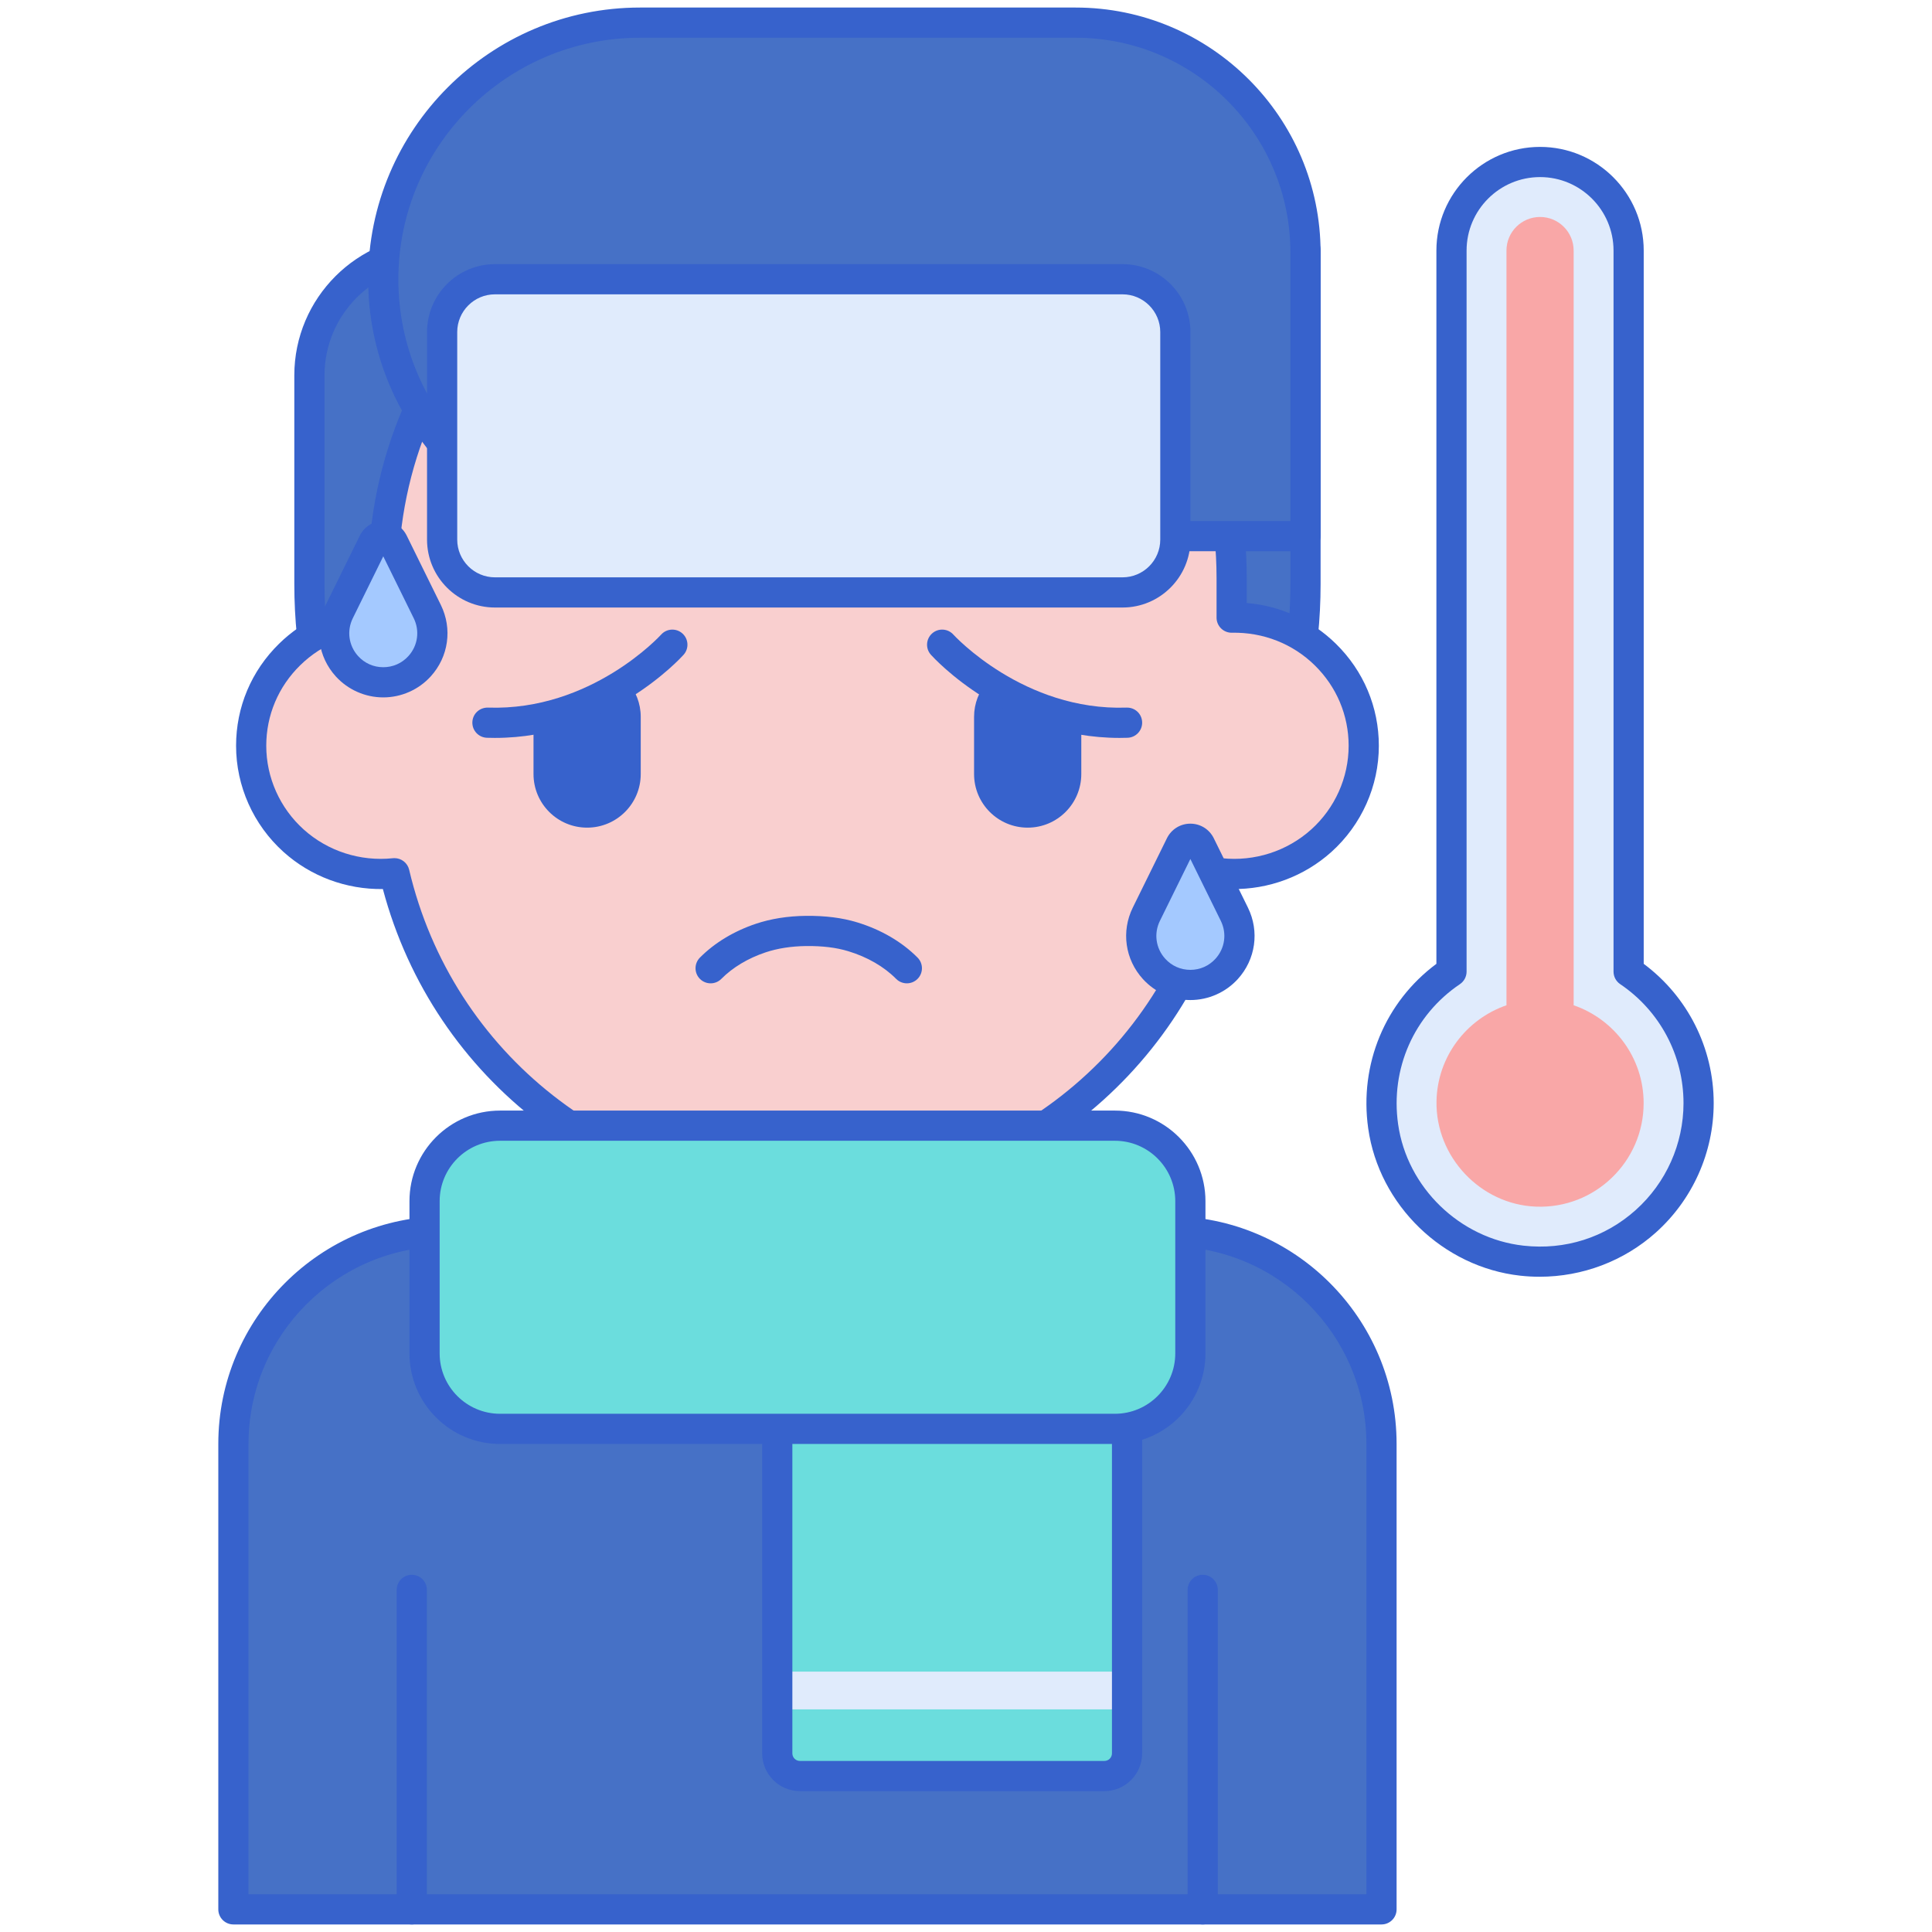 <svg id="Layer_1" enable-background="new 0 0 256 256" height="512" viewBox="0 0 256 256" width="512" xmlns="http://www.w3.org/2000/svg"><g><g><g><path d="m183.057 253c0-22.39 0-39.704 0-61.679 0-15.559-12.613-28.172-28.172-28.172h-95.786c-15.559 0-28.172 12.613-28.172 28.172v61.679z" fill="#4671c6"/></g></g><g><g><path d="m135.108 138.64h-28.143-28.143v40.86h56.285c.001-14.204.001-25.729.001-40.86z" fill="#f9cfcf"/></g></g><g><g><path d="m183.057 255h-152.13c-1.104 0-2-.896-2-2v-61.68c0-16.637 13.535-30.172 30.172-30.172h17.723v-22.508c0-1.104.896-2 2-2h56.285c1.104 0 2 .896 2 2v22.508h17.777c16.637 0 30.172 13.535 30.172 30.172v61.68c.001 1.104-.894 2-1.999 2zm-150.13-4h148.13v-59.68c0-14.431-11.741-26.172-26.172-26.172h-19.777c-1.104 0-2-.896-2-2v-22.508h-52.286v22.508c0 1.104-.896 2-2 2h-19.722c-14.432 0-26.172 11.741-26.172 26.172v59.68z" fill="#3762cc"/></g></g><g><g><path d="m54.564 255c-1.104 0-2-.896-2-2v-42.333c0-1.104.896-2 2-2s2 .896 2 2v42.333c0 1.104-.895 2-2 2z" fill="#3762cc"/></g></g><g><g><path d="m159.365 255c-1.104 0-2-.896-2-2v-42.333c0-1.104.896-2 2-2s2 .896 2 2v42.333c0 1.104-.895 2-2 2z" fill="#3762cc"/></g></g><g><g><path d="m106.992 143.373c-36.448 0-65.994-29.546-65.994-65.994v-27.641c0-9.161 7.427-16.588 16.588-16.588h115.4v44.23c0 36.447-29.546 65.993-65.994 65.993z" fill="#4671c6"/></g></g><g><g><path d="m106.992 145.373c-37.492 0-67.994-30.502-67.994-67.994v-27.641c0-10.25 8.339-18.588 18.588-18.588h115.4c1.104 0 2 .896 2 2v44.23c0 37.491-30.502 67.993-67.994 67.993zm-49.406-110.224c-8.044 0-14.588 6.544-14.588 14.588v27.642c0 35.286 28.708 63.994 63.994 63.994s63.994-28.708 63.994-63.994v-42.23z" fill="#3762cc"/></g></g><g><g><path d="m163.2 81.84v-5.263c0-30.763-25.165-55.701-56.207-55.701-31.043 0-56.207 24.938-56.207 55.701v5.263c-9.76-.198-17.503 7.577-17.503 16.976 0 10.036 8.761 17.974 18.988 16.893 5.801 24.644 28.092 43.004 54.723 43.004 26.633 0 48.923-18.362 54.723-43.004 10.213 1.08 18.988-6.843 18.988-16.893-.002-9.403-7.751-17.174-17.505-16.976z" fill="#f9cfcf"/></g></g><g><g><path d="m106.992 160.713c-26.624 0-49.519-17.56-56.26-42.91-4.846.067-9.561-1.673-13.165-4.917-3.995-3.595-6.286-8.723-6.286-14.07 0-5.119 2.022-9.919 5.695-13.518 3.214-3.149 7.349-5.026 11.808-5.394v-3.327c0-31.816 26.112-57.701 58.208-57.701s58.208 25.885 58.208 57.701v3.327c4.459.368 8.593 2.245 11.808 5.395 3.672 3.599 5.695 8.399 5.695 13.518 0 5.347-2.291 10.475-6.284 14.068-3.605 3.244-8.334 4.99-13.167 4.918-6.741 25.35-29.637 42.91-56.26 42.91zm-54.721-47.005c.918 0 1.731.631 1.945 1.542 5.746 24.413 27.448 41.462 52.776 41.462 25.327 0 47.03-17.05 52.776-41.462.231-.98 1.152-1.636 2.157-1.531 4.313.458 8.622-.932 11.818-3.809 3.152-2.836 4.959-6.88 4.959-11.095 0-4.035-1.596-7.82-4.494-10.66-2.926-2.868-6.833-4.392-10.968-4.316-.532.016-1.056-.194-1.44-.571-.384-.376-.6-.891-.6-1.429v-5.263c0-29.611-24.317-53.701-54.208-53.701s-54.208 24.09-54.208 53.701v5.263c0 .538-.216 1.052-.6 1.429-.384.376-.904.584-1.44.571-4.17-.083-8.042 1.448-10.968 4.315-2.898 2.84-4.495 6.626-4.495 10.661 0 4.215 1.809 8.26 4.961 11.097 3.196 2.876 7.506 4.262 11.816 3.807.072-.007.143-.011.213-.011z" fill="#3762cc"/></g></g><g><g><path d="m172.986 71.036h-88.183c-18.788 0-34.018-15.23-34.018-34.018 0-18.788 15.23-34.018 34.018-34.018h57.721c16.824 0 30.462 13.638 30.462 30.462z" fill="#4671c6"/></g></g><g><g><path d="m172.986 73.036h-88.183c-19.86 0-36.018-16.158-36.018-36.018s16.157-36.018 36.018-36.018h57.721c17.9 0 32.462 14.563 32.462 32.462v37.574c0 1.105-.895 2-2 2zm-88.183-68.036c-17.655 0-32.018 14.363-32.018 32.018s14.363 32.018 32.018 32.018h86.184v-35.574c-.001-15.694-12.769-28.462-28.463-28.462z" fill="#3762cc"/></g></g><g><g><path d="m130.825 90.319c-1.091 1.249-1.756 2.878-1.756 4.666v7.578c0 3.923 3.181 7.104 7.104 7.104 3.924 0 7.104-3.181 7.104-7.104v-7.234c-5.085-.889-9.326-2.976-12.452-5.01z" fill="#3762cc"/></g></g><g><g><path d="m70.693 95.322v7.241c0 3.923 3.181 7.104 7.104 7.104s7.104-3.181 7.104-7.104v-7.578c0-1.796-.672-3.432-1.771-4.683-3.12 2.035-7.356 4.125-12.437 5.02z" fill="#3762cc"/></g></g><g><g><path d="m148.336 97.777c-14.916 0-24.57-10.554-24.983-11.014-.738-.822-.67-2.086.151-2.824.82-.738 2.083-.671 2.822.149.092.102 9.319 10.149 22.947 9.673 1.128-.028 2.03.828 2.067 1.931.037 1.104-.828 2.029-1.931 2.067-.361.012-.719.018-1.073.018z" fill="#3762cc"/></g></g><g><g><path d="m65.594 97.777c-.355 0-.711-.006-1.072-.018-1.104-.038-1.968-.963-1.931-2.067s.944-1.952 2.067-1.931c13.682.468 22.853-9.569 22.944-9.67.738-.822 2.002-.89 2.824-.151.822.738.89 2.002.151 2.824-.412.459-10.068 11.013-24.983 11.013z" fill="#3762cc"/></g></g><g><g><path d="m94.162 130.297c-.509 0-1.019-.193-1.409-.58-.784-.778-.789-2.044-.011-2.829 1.944-1.959 4.512-3.511 7.428-4.487 1.98-.663 4.198-1.015 6.592-1.045 2.579-.026 4.801.249 6.809.859 3.162.962 5.933 2.578 8.012 4.673.778.784.773 2.05-.011 2.829-.784.777-2.05.772-2.829-.011-1.614-1.627-3.806-2.894-6.337-3.664-1.607-.49-3.434-.709-5.593-.686-1.979.025-3.787.307-5.373.838-2.327.779-4.353 1.993-5.859 3.512-.39.394-.904.591-1.419.591z" fill="#3762cc"/></g></g><g><g><path d="m148.741 78.5h-83.156c-3.866 0-7-3.134-7-7v-27.5c0-3.866 3.134-7 7-7h83.156c3.866 0 7 3.134 7 7v27.5c0 3.866-3.134 7-7 7z" fill="#e0ebfc"/></g></g><g><g><path d="m148.741 80.5h-83.157c-4.962 0-9-4.038-9-9v-27.5c0-4.962 4.038-9 9-9h83.156c4.962 0 9 4.038 9 9v27.5c.001 4.962-4.037 9-8.999 9zm-83.157-41.5c-2.757 0-5 2.243-5 5v27.5c0 2.757 2.243 5 5 5h83.156c2.757 0 5-2.243 5-5v-27.5c0-2.757-2.243-5-5-5z" fill="#3762cc"/></g></g><g><g><path d="m146.34 235.333h-40.348c-1.657 0-3-1.343-3-3v-55.955c0-1.657 1.343-3 3-3h40.348c1.657 0 3 1.343 3 3v55.955c0 1.657-1.343 3-3 3z" fill="#6bdddd"/></g></g><g><g><g><path d="m156.418 111.953-4.522 9.185c-1.18 2.398-.773 5.273 1.027 7.249 2.579 2.831 7.033 2.831 9.611 0 1.8-1.976 2.207-4.851 1.027-7.249l-4.522-9.185c-.536-1.087-2.086-1.087-2.621 0z" fill="#a4c9ff"/></g></g><g><g><path d="m157.729 132.511c-2.387 0-4.677-1.012-6.284-2.776-2.37-2.602-2.896-6.323-1.342-9.479l4.521-9.185c.587-1.191 1.776-1.932 3.104-1.932 1.328 0 2.518.741 3.104 1.932l4.522 9.185c1.554 3.156 1.027 6.877-1.342 9.479-1.607 1.764-3.897 2.776-6.283 2.776zm0-18.691-4.038 8.202c-.823 1.671-.544 3.642.71 5.019.863.948 2.045 1.47 3.327 1.47s2.464-.522 3.327-1.47c1.254-1.377 1.533-3.348.71-5.019zm.483-.983c0 .001 0 .001 0 0z" fill="#3762cc"/></g></g></g><g><g><g><path d="m49.475 71.852-4.522 9.185c-1.18 2.398-.773 5.273 1.027 7.249 2.579 2.831 7.033 2.831 9.611 0 1.8-1.976 2.207-4.851 1.027-7.249l-4.522-9.185c-.536-1.087-2.086-1.087-2.621 0z" fill="#a4c9ff"/></g></g><g><g><path d="m50.785 92.409c-2.387 0-4.677-1.012-6.284-2.776-2.369-2.601-2.896-6.322-1.342-9.479l4.522-9.185c.587-1.192 1.776-1.932 3.105-1.932 1.328 0 2.518.74 3.104 1.932l4.522 9.185c1.554 3.157 1.027 6.878-1.343 9.479-1.608 1.764-3.898 2.776-6.284 2.776zm0-18.691-4.038 8.202c-.823 1.671-.544 3.642.71 5.019.863.948 2.045 1.47 3.327 1.47s2.464-.522 3.327-1.47c1.255-1.377 1.534-3.348.711-5.019z" fill="#3762cc"/></g></g></g><g><g><path d="m215.8 128.746v-95.545c0-6.481-5.254-11.735-11.735-11.735-6.481 0-11.735 5.254-11.735 11.735v95.545c-6.369 4.297-10.255 11.993-9.056 20.486 1.32 9.35 9.003 16.773 18.387 17.815 12.679 1.408 23.412-8.48 23.412-20.874 0-7.256-3.679-13.653-9.273-17.427z" fill="#e0ebfc"/></g></g><g><g><path d="m208.516 133.204v-100.003c0-2.458-1.993-4.451-4.451-4.451-2.458 0-4.451 1.993-4.451 4.451v100.003c-5.31 1.829-9.163 6.818-9.27 12.716-.134 7.358 5.818 13.677 13.172 13.965 7.817.307 14.274-5.963 14.274-13.713-.001-6.008-3.888-11.114-9.274-12.968z" fill="#f9a7a7"/></g></g><g><g><path d="m204.01 169.176c-.854 0-1.712-.047-2.57-.142-10.238-1.137-18.711-9.347-20.147-19.523-1.2-8.499 2.25-16.752 9.037-21.799v-94.511c0-7.574 6.162-13.735 13.735-13.735s13.735 6.161 13.735 13.735v94.513c5.826 4.338 9.272 11.16 9.272 18.459 0 6.536-2.795 12.786-7.668 17.148-4.23 3.786-9.729 5.855-15.394 5.855zm.055-145.711c-5.368 0-9.735 4.367-9.735 9.735v95.545c0 .665-.33 1.286-.881 1.658-6.089 4.109-9.229 11.216-8.194 18.549 1.185 8.394 8.177 15.168 16.627 16.106 5.5.608 10.775-1.065 14.855-4.719 4.027-3.604 6.336-8.768 6.336-14.167 0-6.328-3.137-12.223-8.391-15.769-.551-.372-.881-.993-.881-1.658v-95.544c-.001-5.368-4.368-9.736-9.736-9.736z" fill="#3762cc"/></g></g><g><g><g><path d="m102.992 221.5h46.348v5h-46.348z" fill="#e0ebfc"/></g></g></g><g><g><path d="m146.34 237.333h-40.348c-2.757 0-5-2.243-5-5v-55.956c0-2.757 2.243-5 5-5h40.348c2.757 0 5 2.243 5 5v55.956c0 2.757-2.243 5-5 5zm-40.348-61.955c-.551 0-1 .449-1 1v55.956c0 .551.449 1 1 1h40.348c.551 0 1-.449 1-1v-55.956c0-.551-.449-1-1-1z" fill="#3762cc"/></g></g><g><g><path d="m147.728 189.333h-81.472c-5.523 0-10-4.477-10-10v-20.175c0-5.523 4.477-10 10-10h81.472c5.523 0 10 4.477 10 10v20.175c0 5.523-4.477 10-10 10z" fill="#6bdddd"/></g></g><g><g><path d="m147.729 191.333h-81.473c-6.617 0-12-5.383-12-12v-20.175c0-6.617 5.383-12 12-12h81.473c6.617 0 12 5.383 12 12v20.175c0 6.617-5.384 12-12 12zm-81.473-40.175c-4.411 0-8 3.589-8 8v20.175c0 4.411 3.589 8 8 8h81.473c4.411 0 8-3.589 8-8v-20.175c0-4.411-3.589-8-8-8z" fill="#3762cc"/></g></g></g></svg>